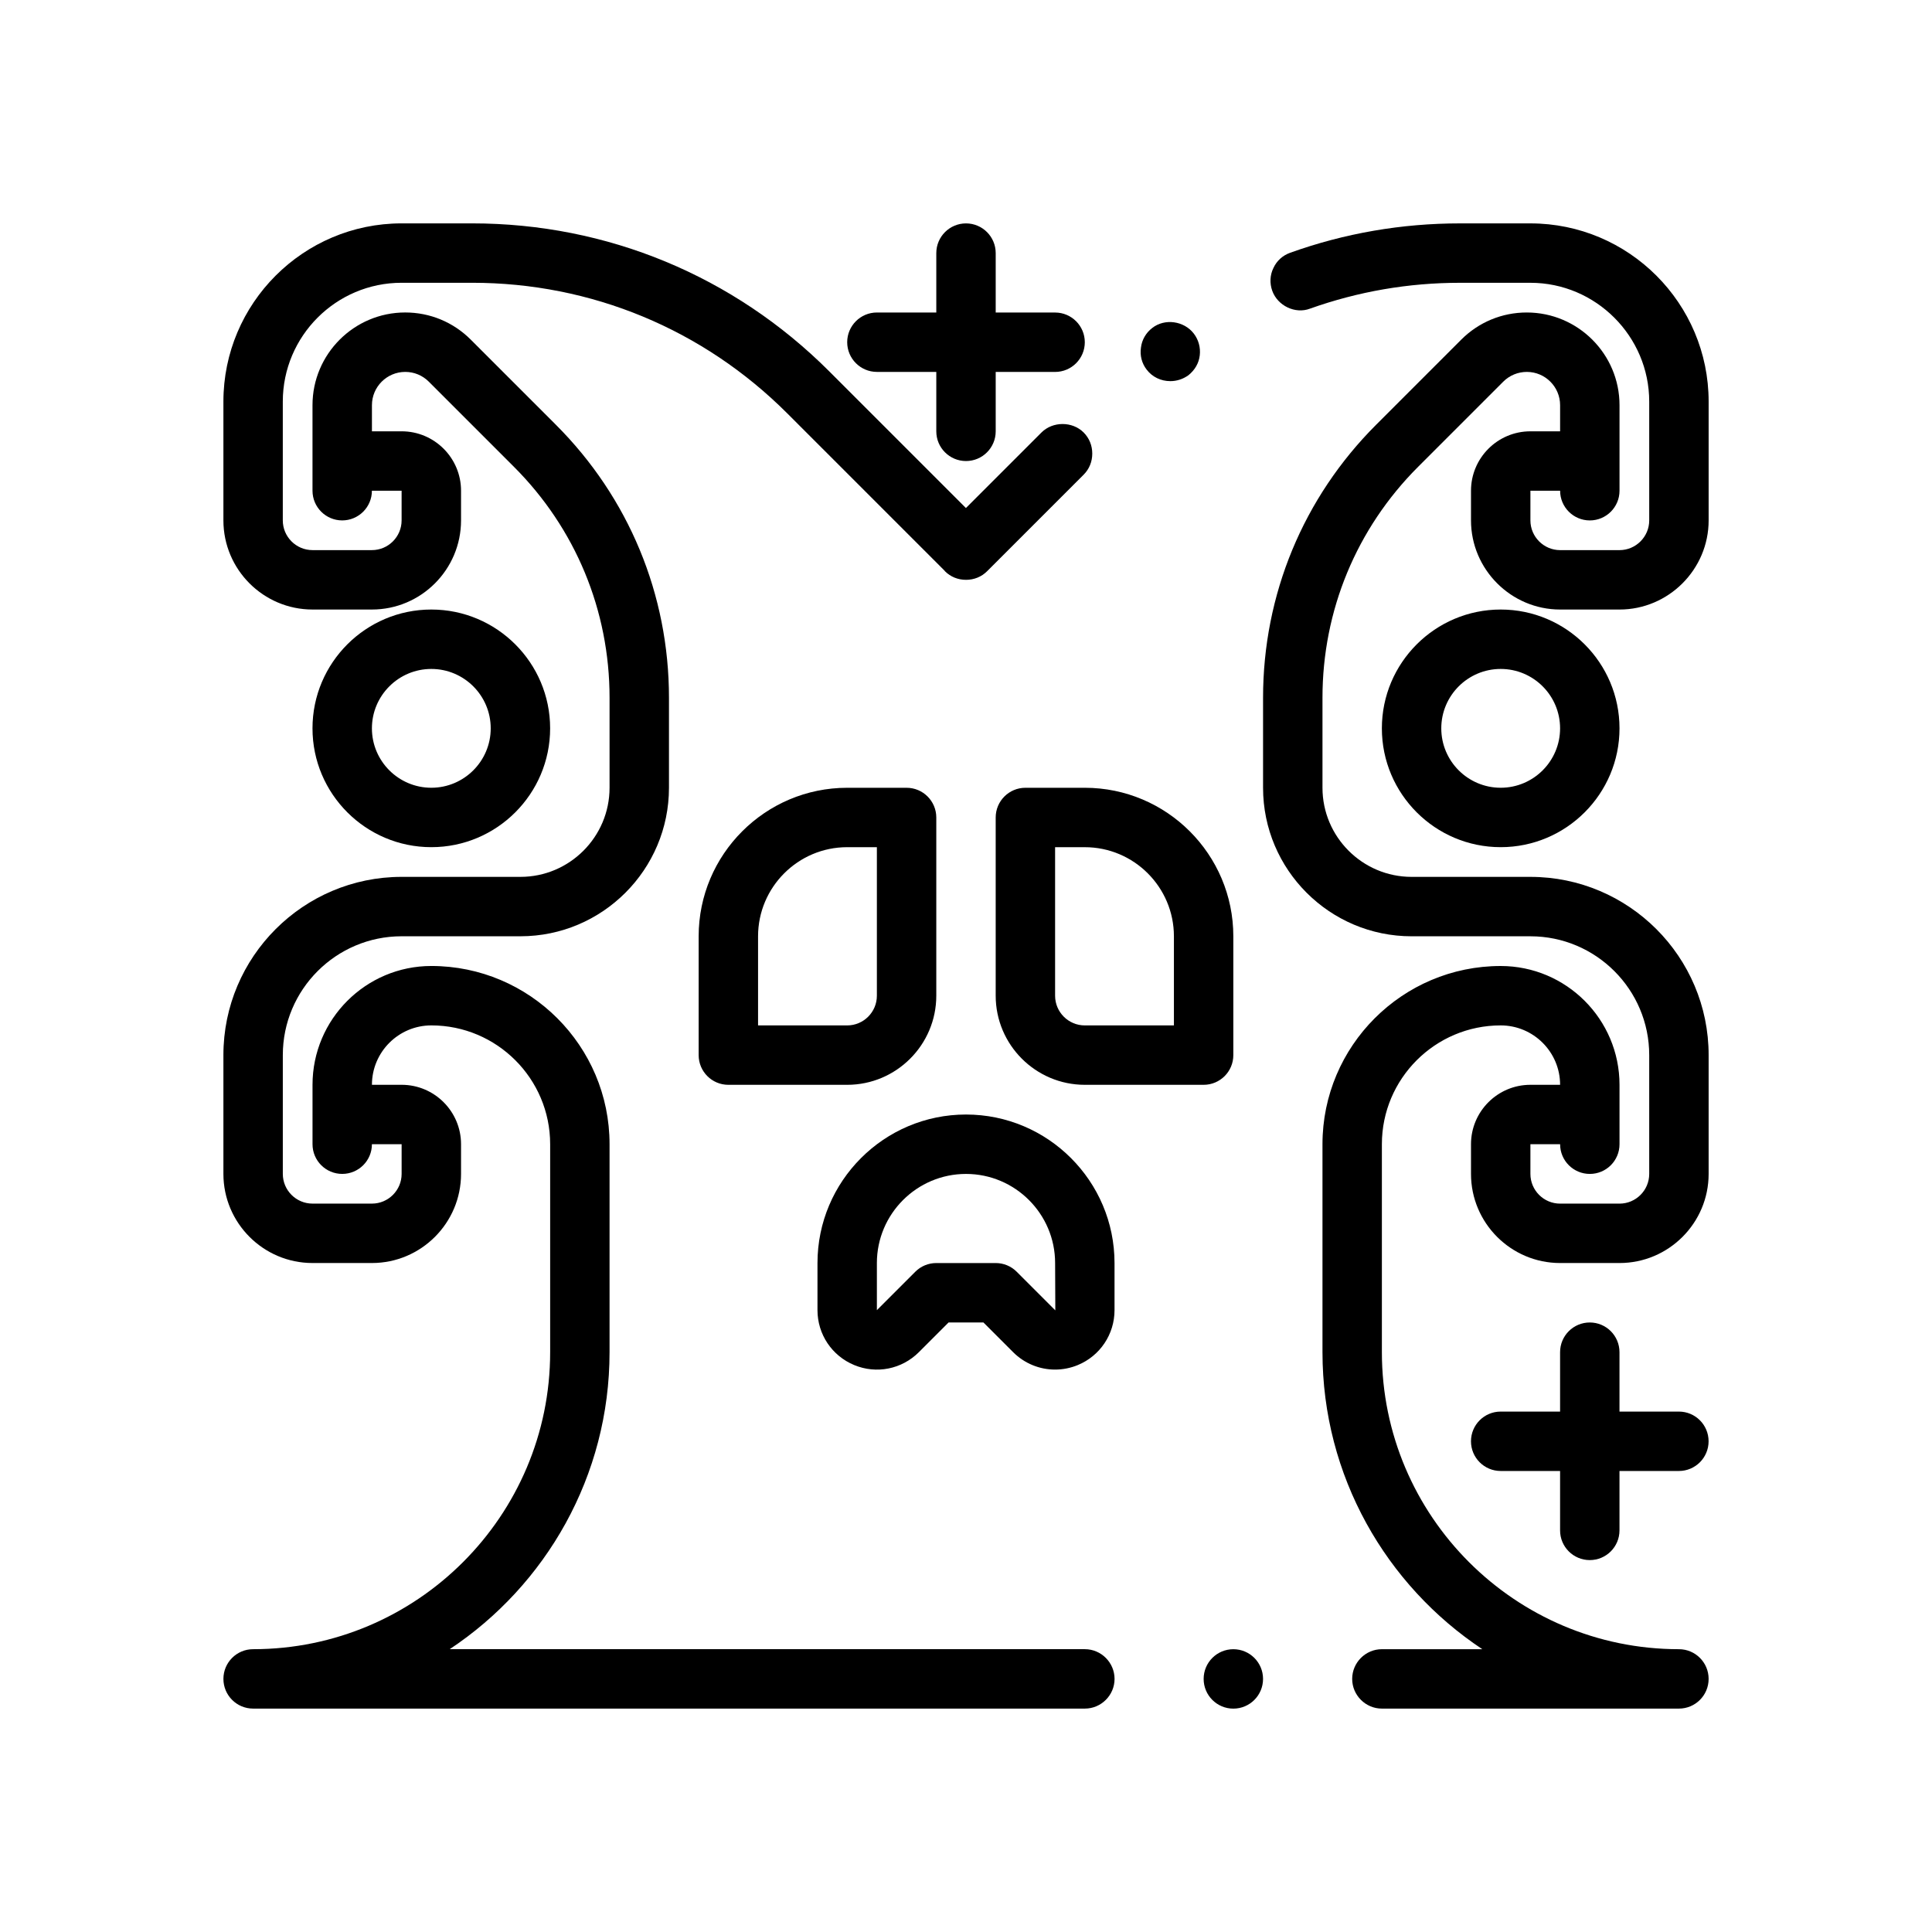 <?xml version="1.0" encoding="UTF-8"?>
<!-- Uploaded to: SVG Repo, www.svgrepo.com, Generator: SVG Repo Mixer Tools -->
<svg fill="#000000" width="800px" height="800px" version="1.1" viewBox="144 144 512 512" xmlns="http://www.w3.org/2000/svg">
 <g>
  <path d="m458.96 243.43c1.652-1.34 2.754-3.148 2.992-5.273 0.234-2.047-0.316-4.094-1.574-5.746-2.598-3.387-7.715-4.094-11.02-1.496-1.652 1.258-2.754 3.148-2.992 5.195-0.316 2.125 0.234 4.172 1.496 5.824 1.496 1.969 3.777 3.07 6.297 3.07 1.73 0 3.383-0.551 4.801-1.574z"/>
  <path d="m549.57 203.2h-18.656c-15.43 0-30.543 2.598-45.027 7.793-1.969 0.707-3.543 2.125-4.41 4.016-0.945 1.891-1.023 4.094-0.316 6.062 1.418 3.938 6.062 6.219 9.996 4.723 12.836-4.566 26.141-6.852 39.758-6.852h18.656c17.32 0 31.488 14.168 31.488 31.488v31.488c0 4.328-3.543 7.871-7.871 7.871h-15.742c-4.328 0-7.871-3.543-7.871-7.871v-7.871h7.871c0 4.344 3.527 7.871 7.871 7.871s7.871-3.527 7.871-7.871v-22.672c0-13.539-11.02-24.562-24.578-24.562-6.559 0-12.73 2.559-17.367 7.195l-22.547 22.547c-19.328 19.324-29.973 45.027-29.973 72.367v23.844c0 21.703 17.656 39.359 39.359 39.359h31.488c17.367 0 31.488 14.121 31.488 31.488v31.488c0 4.344-3.535 7.871-7.871 7.871h-15.742c-4.336 0-7.871-3.527-7.871-7.871v-7.871h7.871c0 4.352 3.527 7.871 7.871 7.871s7.871-3.519 7.871-7.871v-15.742c0-17.367-14.121-31.488-31.488-31.488-26.047 0-47.23 21.184-47.23 47.23v55.105c0 32.844 16.863 61.789 42.359 78.719h-26.617c-4.328 0-7.871 3.543-7.871 7.871s3.543 7.871 7.871 7.871h78.719c4.344 0 7.871-3.519 7.871-7.871 0-4.352-3.527-7.871-7.871-7.871-43.406 0-78.719-35.312-78.719-78.719v-55.105c0-17.367 14.121-31.488 31.488-31.488 8.684 0 15.742 7.062 15.742 15.742h-7.871c-8.684 0-15.742 7.062-15.742 15.742v7.871c0 13.02 10.598 23.617 23.617 23.617h15.742c13.02 0 23.617-10.598 23.617-23.617v-31.488c0-26.047-21.184-47.23-47.23-47.23h-31.488c-13.02 0-23.617-10.598-23.617-23.617v-23.844c0-23.129 9.004-44.879 25.363-61.23l22.547-22.547c1.664-1.66 3.887-2.582 6.246-2.582 4.863 0 8.816 3.953 8.816 8.816v6.926h-7.871c-8.684 0-15.742 7.062-15.742 15.742v7.871c0 12.988 10.629 23.617 23.617 23.617h15.742c12.988 0 23.617-10.629 23.617-23.617v-31.488c0-26.051-21.176-47.227-47.234-47.227z"/>
  <path d="m368.51 352.77c-21.703 0-39.359 17.656-39.359 39.359v31.488c0 4.352 3.527 7.871 7.871 7.871h31.488c13.02 0 23.617-10.598 23.617-23.617v-47.23c0-4.344-3.527-7.871-7.871-7.871zm7.871 55.105c0 4.344-3.535 7.871-7.871 7.871h-23.617v-23.617c0-13.02 10.598-23.617 23.617-23.617h7.871z"/>
  <path d="m415.74 352.77c-4.344 0-7.871 3.527-7.871 7.871v47.23c0 13.02 10.598 23.617 23.617 23.617h31.488c4.344 0 7.871-3.519 7.871-7.871v-31.488c0-21.703-17.656-39.359-39.359-39.359zm39.359 39.359v23.617h-23.617c-4.336 0-7.871-3.527-7.871-7.871v-39.359h7.871c13.023 0 23.617 10.594 23.617 23.613z"/>
  <path d="m400 439.36c-21.703 0-39.359 17.656-39.359 39.359v12.484c0 6.391 3.816 12.098 9.723 14.547 5.894 2.457 12.633 1.109 17.152-3.418l7.871-7.871h9.227l7.871 7.871c3.016 3.023 7.031 4.621 11.117 4.621 2.031 0 4.086-0.395 6.039-1.203 5.898-2.445 9.719-8.16 9.719-14.547v-12.484c0-21.703-17.656-39.359-39.359-39.359zm23.613 51.844-10.18-10.18c-1.469-1.477-3.477-2.305-5.562-2.305h-15.742c-2.086 0-4.094 0.828-5.566 2.305l-10.18 10.18v-12.484c0-13.02 10.598-23.617 23.617-23.617s23.617 10.598 23.617 23.617l0.055 12.531c-0.004 0-0.02-0.008-0.059-0.047z"/>
  <path d="m431.49 581.05h-168.31c25.496-16.934 42.359-45.879 42.359-78.719v-55.105c0-26.047-21.184-47.23-47.23-47.23-17.367 0-31.488 14.121-31.488 31.488v15.742c0 4.352 3.527 7.871 7.871 7.871s7.871-3.519 7.871-7.871h7.871v7.871c0 4.344-3.535 7.871-7.871 7.871h-15.742c-4.336 0-7.871-3.527-7.871-7.871v-31.488c0-17.367 14.121-31.488 31.488-31.488h31.488c21.703 0 39.359-17.656 39.359-39.359v-23.844c0-27.34-10.645-53.035-29.977-72.359l-22.547-22.547c-4.637-4.644-10.809-7.203-17.383-7.203-13.539 0-24.562 11.023-24.562 24.562v22.672c0 4.344 3.527 7.871 7.871 7.871s7.871-3.527 7.871-7.871h7.871v7.871c0 4.336-3.535 7.871-7.871 7.871h-15.742c-4.336 0-7.871-3.535-7.871-7.871v-31.488c0-17.367 14.121-31.488 31.488-31.488h18.68c31.543 0 61.188 12.289 83.5 34.59l41.715 41.715c0.039 0.039 0.055 0.094 0.094 0.141 1.488 1.488 3.457 2.277 5.582 2.277s4.094-0.789 5.59-2.281l25.586-25.586c1.496-1.496 2.281-3.465 2.281-5.59s-0.789-4.094-2.281-5.59c-2.992-2.992-8.188-2.992-11.18 0l-20.02 20.02-36.242-36.242c-25.27-25.27-58.879-39.195-94.625-39.195h-18.68c-26.047 0-47.23 21.184-47.23 47.23v31.488c0 13.02 10.598 23.617 23.617 23.617h15.742c13.02 0 23.617-10.598 23.617-23.617v-7.871c0-8.684-7.062-15.742-15.742-15.742h-7.871v-6.926c0-4.863 3.961-8.816 8.832-8.816 2.356 0 4.566 0.922 6.234 2.582l22.547 22.547c16.352 16.352 25.359 38.094 25.359 61.23v23.844c0 13.02-10.598 23.617-23.617 23.617h-31.488c-26.047 0-47.23 21.184-47.23 47.23v31.488c0 13.02 10.598 23.617 23.617 23.617h15.742c13.02 0 23.617-10.598 23.617-23.617v-7.871c0-8.684-7.062-15.742-15.742-15.742h-7.871c0-8.684 7.062-15.742 15.742-15.742 17.367 0 31.488 14.121 31.488 31.488v55.105c0 43.406-35.312 78.719-78.719 78.719-4.344 0-7.871 3.519-7.871 7.871 0 4.352 3.527 7.871 7.871 7.871h220.42c4.328 0 7.871-3.543 7.871-7.871-0.004-4.332-3.547-7.875-7.875-7.875z"/>
  <path d="m478.72 588.93c0 4.348-3.523 7.875-7.871 7.875s-7.871-3.527-7.871-7.875c0-4.348 3.523-7.871 7.871-7.871s7.871 3.523 7.871 7.871"/>
  <path d="m289.79 337.02c0-17.367-14.121-31.488-31.488-31.488-17.367 0-31.488 14.121-31.488 31.488 0 17.367 14.121 31.488 31.488 31.488 17.367 0 31.488-14.125 31.488-31.488zm-47.23 0c0-8.684 7.062-15.742 15.742-15.742 8.684 0 15.742 7.062 15.742 15.742 0 8.684-7.062 15.742-15.742 15.742-8.68 0-15.742-7.059-15.742-15.742z"/>
  <path d="m565.31 557.44c4.344 0 7.871-3.519 7.871-7.871v-15.742h15.742c4.344 0 7.871-3.519 7.871-7.871s-3.527-7.871-7.871-7.871h-15.742v-15.742c0-4.352-3.527-7.871-7.871-7.871s-7.871 3.519-7.871 7.871v15.742h-15.742c-4.344 0-7.871 3.519-7.871 7.871s3.527 7.871 7.871 7.871h15.742v15.742c-0.004 4.356 3.523 7.871 7.871 7.871z"/>
  <path d="m400 266.18c4.344 0 7.871-3.527 7.871-7.871v-15.742h15.742c4.344 0 7.871-3.527 7.871-7.871s-3.527-7.871-7.871-7.871h-15.742v-15.75c0-4.344-3.527-7.871-7.871-7.871s-7.871 3.527-7.871 7.871v15.742h-15.742c-4.344 0-7.871 3.527-7.871 7.871s3.527 7.871 7.871 7.871h15.742v15.742c-0.004 4.352 3.523 7.879 7.871 7.879z"/>
  <path d="m510.21 337.02c0 17.367 14.121 31.488 31.488 31.488 17.367 0 31.488-14.121 31.488-31.488 0-17.367-14.121-31.488-31.488-31.488-17.367 0-31.488 14.121-31.488 31.488zm47.23 0c0 8.684-7.062 15.742-15.742 15.742-8.684 0-15.742-7.062-15.742-15.742 0-8.684 7.062-15.742 15.742-15.742 8.684-0.004 15.742 7.059 15.742 15.742z"/>
 </g>
</svg>